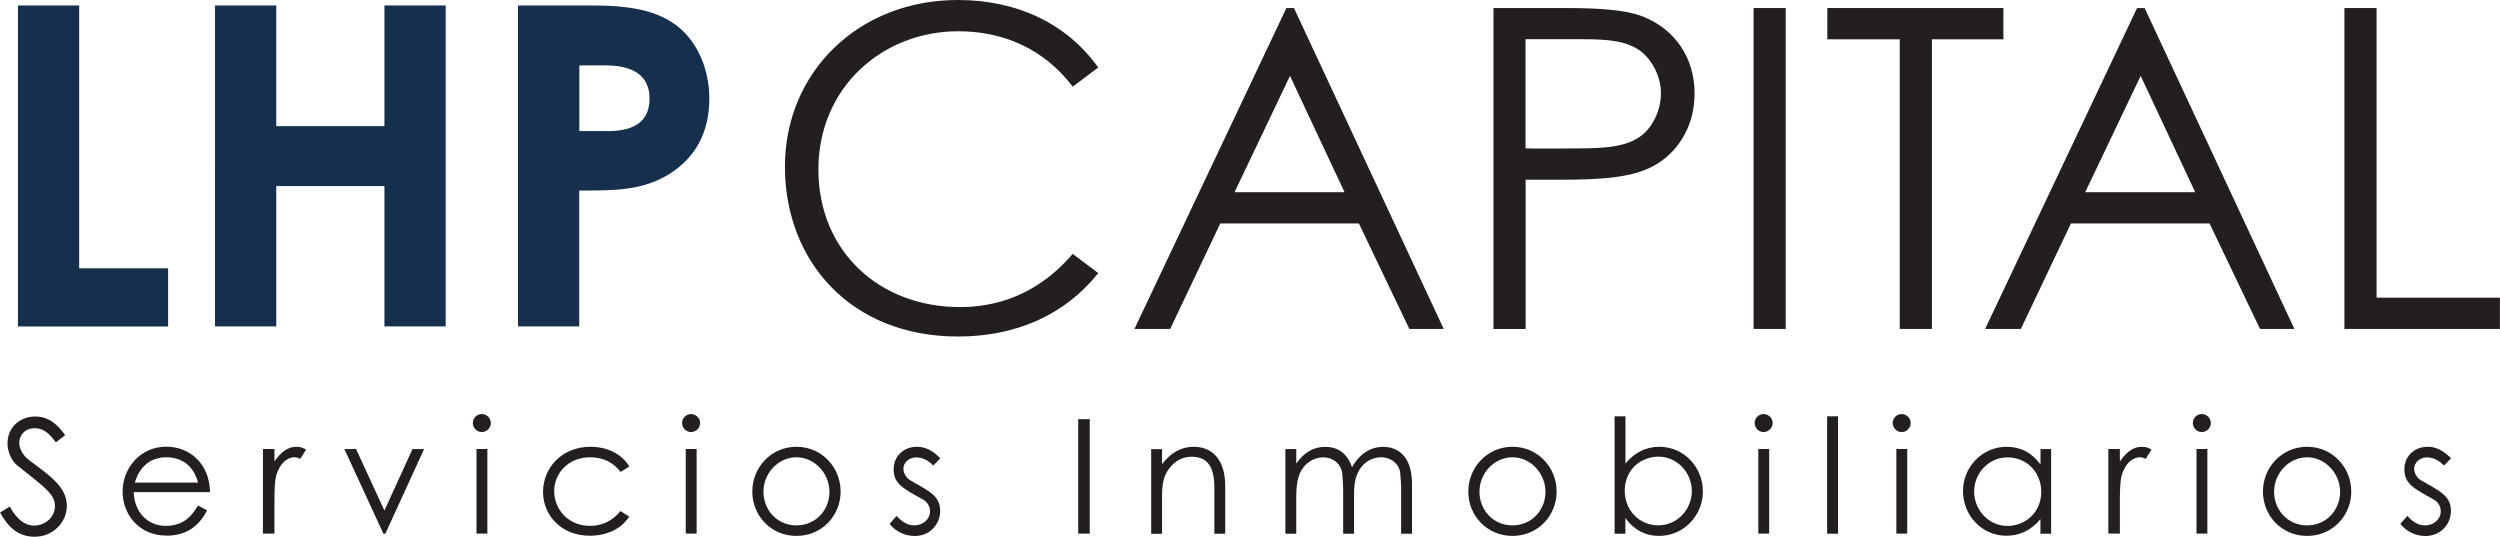 <?xml version="1.0" encoding="UTF-8"?><svg id="Layer_2" xmlns="http://www.w3.org/2000/svg" viewBox="0 0 273.46 58.69"><defs><style>.cls-1{fill:#162f4d;}.cls-2{fill:#231f20;}</style></defs><g id="Layer_1-2"><g><path class="cls-2" d="M6.1,48.37c-.68-.89-1.27-1.53-2.3-1.53-1.08,0-1.69,.77-1.69,1.59,0,.68,.4,1.4,1.12,1.94,2.35,1.74,4.08,2.95,4.08,4.97,0,1.76-1.48,3.37-3.52,3.37-1.73,0-2.86-.96-3.78-2.65l1.06-.65c.75,1.38,1.66,2.08,2.62,2.08,1.31,0,2.32-.96,2.32-2.13,0-1.38-1.29-2.16-4.13-4.46-.59-.47-1.06-1.46-1.06-2.41,0-1.73,1.34-2.93,3.03-2.93,1.54,0,2.46,.92,3.28,2.04l-1.01,.78Z"/><path class="cls-2" d="M14.63,53.84c.05,2.13,1.5,3.68,3.49,3.68s2.86-1.1,3.54-2.22l.99,.52c-.94,1.85-2.39,2.77-4.41,2.77-3.07,0-4.83-2.35-4.83-4.83s1.87-4.9,4.76-4.9c2.63,0,4.76,1.9,4.8,4.97H14.63Zm7.03-1.05c-.49-1.92-1.87-2.77-3.47-2.77s-2.9,.89-3.44,2.77h6.91Z"/><path class="cls-2" d="M30.03,50.46c.7-1.01,1.45-1.59,2.39-1.59,.54,0,.82,.17,1.06,.31l-.63,1.01c-.14-.07-.37-.17-.63-.17-.87,0-1.66,.75-2.01,2.02-.16,.59-.19,1.55-.19,2.81v3.52h-1.26v-9.26h1.26v1.34Z"/><path class="cls-2" d="M37.68,49.12h1.27l3.1,6.73,3.07-6.73h1.27l-4.24,9.26h-.21l-4.27-9.26Z"/><path class="cls-2" d="M53.69,46.27c0,.54-.45,.99-.99,.99s-.98-.45-.98-.99,.45-.98,.98-.98,.99,.44,.99,.98Zm-1.57,2.84h1.19v9.26h-1.19v-9.26Z"/><path class="cls-2" d="M68.83,56.51c-.91,1.38-2.48,2.09-4.34,2.09-3.05,0-5.09-2.2-5.09-4.78,0-2.72,2.13-4.95,5.18-4.95,1.78,0,3.4,.73,4.26,2.16l-.96,.59c-.82-1.08-1.95-1.6-3.35-1.6-2.35,0-3.91,1.73-3.91,3.71s1.54,3.79,3.92,3.79c1.34,0,2.46-.54,3.33-1.62l.96,.61Z"/><path class="cls-2" d="M76.58,46.27c0,.54-.45,.99-.99,.99s-.98-.45-.98-.99,.45-.98,.98-.98,.99,.44,.99,.98Zm-1.57,2.84h1.19v9.26h-1.19v-9.26Z"/><path class="cls-2" d="M91.95,53.77c0,2.63-2.04,4.85-4.83,4.85s-4.83-2.21-4.83-4.85,2.06-4.9,4.83-4.9,4.83,2.25,4.83,4.9Zm-8.44,.02c0,2.02,1.52,3.68,3.61,3.68s3.61-1.66,3.61-3.68-1.64-3.77-3.61-3.77-3.61,1.71-3.61,3.77Z"/><path class="cls-2" d="M98.08,56.44c.59,.66,1.24,1.03,1.94,1.03,.91,0,1.71-.66,1.71-1.54,0-.54-.31-1.05-.77-1.29-2.13-1.19-3.21-1.69-3.21-3.31,0-1.47,1.13-2.46,2.55-2.46,1.01,0,1.78,.49,2.56,1.26l-.77,.79c-.56-.54-1.12-.89-1.87-.89s-1.4,.54-1.4,1.24c0,.47,.3,.99,.71,1.24,2.13,1.24,3.31,1.71,3.31,3.38,0,1.45-1.12,2.74-2.79,2.74-1.03,0-2.08-.47-2.74-1.33l.75-.85Z"/><path class="cls-2" d="M117.94,45.85h1.26v12.52h-1.26v-12.52Z"/><path class="cls-2" d="M127.11,50.77c.96-1.26,2.11-1.9,3.47-1.9,2.02,0,3.44,1.4,3.44,4.31v5.2h-1.19v-5.04c0-2.18-.68-3.38-2.48-3.38-.99,0-1.81,.44-2.44,1.26-.7,.91-.8,1.81-.8,3.28v3.89h-1.19v-9.26h1.19v1.66Z"/><path class="cls-2" d="M148.11,58.38h-1.19v-4.74c0-.71-.07-1.31-.09-1.73-.05-1.01-.87-1.88-2.09-1.88-.82,0-1.64,.4-2.16,1.08-.66,.85-.79,1.95-.79,3.35v3.92h-1.19v-9.26h1.19v1.59c.82-1.19,1.85-1.83,3.17-1.83,1.41,0,2.42,.73,2.93,2.23,.82-1.48,2.04-2.23,3.4-2.23,1.92,0,3.16,1.38,3.16,4.01v5.49h-1.19v-5.06c0-.68-.09-1.22-.1-1.57-.05-.82-.84-1.73-2.09-1.73-1.15,0-2.16,.7-2.63,1.88-.3,.75-.33,1.57-.33,2.42v4.05Z"/><path class="cls-2" d="M170.27,53.77c0,2.63-2.04,4.85-4.83,4.85s-4.83-2.21-4.83-4.85,2.06-4.9,4.83-4.9,4.83,2.25,4.83,4.9Zm-8.44,.02c0,2.02,1.52,3.68,3.61,3.68s3.61-1.66,3.61-3.68-1.64-3.77-3.61-3.77-3.61,1.71-3.61,3.77Z"/><path class="cls-2" d="M177.8,58.38h-1.19v-12.84h1.19v5.16c1.01-1.22,2.27-1.83,3.71-1.83,2.7,0,4.76,2.25,4.76,4.88s-2.09,4.87-4.8,4.87c-1.5,0-2.74-.66-3.68-1.95v1.71Zm7.26-4.66c0-2.01-1.59-3.77-3.66-3.77-1.9,0-3.68,1.41-3.68,3.73,0,2.14,1.59,3.78,3.68,3.78s3.66-1.76,3.66-3.75Z"/><path class="cls-2" d="M193.9,46.27c0,.54-.45,.99-.99,.99s-.98-.45-.98-.99,.45-.98,.98-.98,.99,.44,.99,.98Zm-1.57,2.84h1.19v9.26h-1.19v-9.26Z"/><path class="cls-2" d="M199.86,45.54h1.19v12.84h-1.19v-12.84Z"/><path class="cls-2" d="M209,46.27c0,.54-.45,.99-.99,.99s-.98-.45-.98-.99,.45-.98,.98-.98,.99,.44,.99,.98Zm-1.57,2.84h1.19v9.26h-1.19v-9.26Z"/><path class="cls-2" d="M223.19,49.12h1.17v9.26h-1.17v-1.59c-1.01,1.22-2.28,1.81-3.73,1.81-2.7,0-4.74-2.25-4.74-4.88s2.09-4.85,4.78-4.85c1.5,0,2.77,.65,3.7,1.94v-1.69Zm-7.25,4.64c0,2.01,1.57,3.77,3.64,3.77,1.9,0,3.7-1.43,3.7-3.73,0-2.15-1.6-3.77-3.68-3.77s-3.66,1.74-3.66,3.73Z"/><path class="cls-2" d="M231.89,50.46c.7-1.01,1.45-1.59,2.39-1.59,.54,0,.82,.17,1.06,.31l-.63,1.01c-.14-.07-.37-.17-.63-.17-.87,0-1.66,.75-2.01,2.02-.16,.59-.19,1.55-.19,2.81v3.52h-1.26v-9.26h1.26v1.34Z"/><path class="cls-2" d="M241.83,46.27c0,.54-.45,.99-.99,.99s-.98-.45-.98-.99,.45-.98,.98-.98,.99,.44,.99,.98Zm-1.57,2.84h1.19v9.26h-1.19v-9.26Z"/><path class="cls-2" d="M257.19,53.77c0,2.63-2.04,4.85-4.83,4.85s-4.83-2.21-4.83-4.85,2.06-4.9,4.83-4.9,4.83,2.25,4.83,4.9Zm-8.44,.02c0,2.02,1.52,3.68,3.61,3.68s3.61-1.66,3.61-3.68-1.64-3.77-3.61-3.77-3.61,1.71-3.61,3.77Z"/><path class="cls-2" d="M263.33,56.44c.59,.66,1.24,1.03,1.94,1.03,.91,0,1.71-.66,1.71-1.54,0-.54-.31-1.05-.77-1.29-2.13-1.19-3.21-1.69-3.21-3.31,0-1.47,1.13-2.46,2.55-2.46,1.01,0,1.78,.49,2.56,1.26l-.77,.79c-.56-.54-1.12-.89-1.87-.89s-1.4,.54-1.4,1.24c0,.47,.3,.99,.71,1.24,2.13,1.24,3.31,1.71,3.31,3.38,0,1.45-1.12,2.74-2.79,2.74-1.03,0-2.08-.47-2.74-1.33l.75-.85Z"/></g><g><g><path class="cls-1" d="M1.96,.6h6.7V29.35h9.73v6.36H1.96V.6Z"/><path class="cls-1" d="M23.52,.6h6.7V13.8h11.83V.6h6.7V35.7h-6.7v-15.35h-11.83v15.35h-6.7V.6Z"/><path class="cls-1" d="M56.67,.6h8.16c4.55,0,7.72,.68,9.92,2.84,1.71,1.66,2.84,4.35,2.84,7.33,0,3.72-1.52,6.5-4.45,8.31-2.98,1.81-6.11,1.76-9.78,1.76v14.86h-6.7V.6Zm6.7,13.74h3.13c3.03,0,4.55-1.17,4.55-3.57s-1.66-3.62-4.84-3.62h-2.84v7.19Z"/></g><g><path class="cls-2" d="M117.34,9.48c-3.08-4.06-7.48-6.06-12.52-6.06-8.31,0-15.3,6.16-15.3,15.11s6.65,15.06,15.5,15.06c4.89,0,9.04-2,12.32-5.82l2.79,2.1c-3.62,4.55-8.95,6.94-15.35,6.94-11.73,0-18.92-8.26-18.92-18.58S93.87,0,104.78,0c6.45,0,11.88,2.54,15.35,7.38l-2.79,2.1Z"/><path class="cls-2" d="M141.54,.88l16.38,35.1h-3.76l-5.52-11.54h-15.16l-5.48,11.54h-3.91L140.71,.88h.83Zm-.44,7.43l-6.06,12.71h12.03l-5.96-12.71Z"/><path class="cls-2" d="M163.35,.88h8.12c3.67,0,6.4,.24,8.12,.88,3.57,1.37,5.77,4.5,5.77,8.46,0,3.32-1.56,6.11-4.06,7.68s-6.11,1.76-10.95,1.76h-3.47v16.33h-3.52V.88Zm3.52,3.42v11.93c2,.05,4.01,0,5.82,0,3.03,0,5.38-.2,6.94-1.47,1.22-.98,2.05-2.79,2.05-4.55s-.88-3.57-2.2-4.6c-1.56-1.17-3.67-1.32-6.4-1.32h-6.21Z"/><path class="cls-2" d="M191.81,.88h3.52V35.98h-3.52V.88Z"/><path class="cls-2" d="M199.88,4.3V.88h19.26v3.42h-7.82v31.68h-3.52V4.3h-7.92Z"/><path class="cls-2" d="M234.59,.88l16.38,35.1h-3.76l-5.52-11.54h-15.16l-5.48,11.54h-3.91L233.76,.88h.83Zm-.44,7.43l-6.06,12.71h12.03l-5.96-12.71Z"/><path class="cls-2" d="M256.44,.88h3.52v31.68h13.49v3.42h-17.01V.88Z"/></g></g></g></svg>
